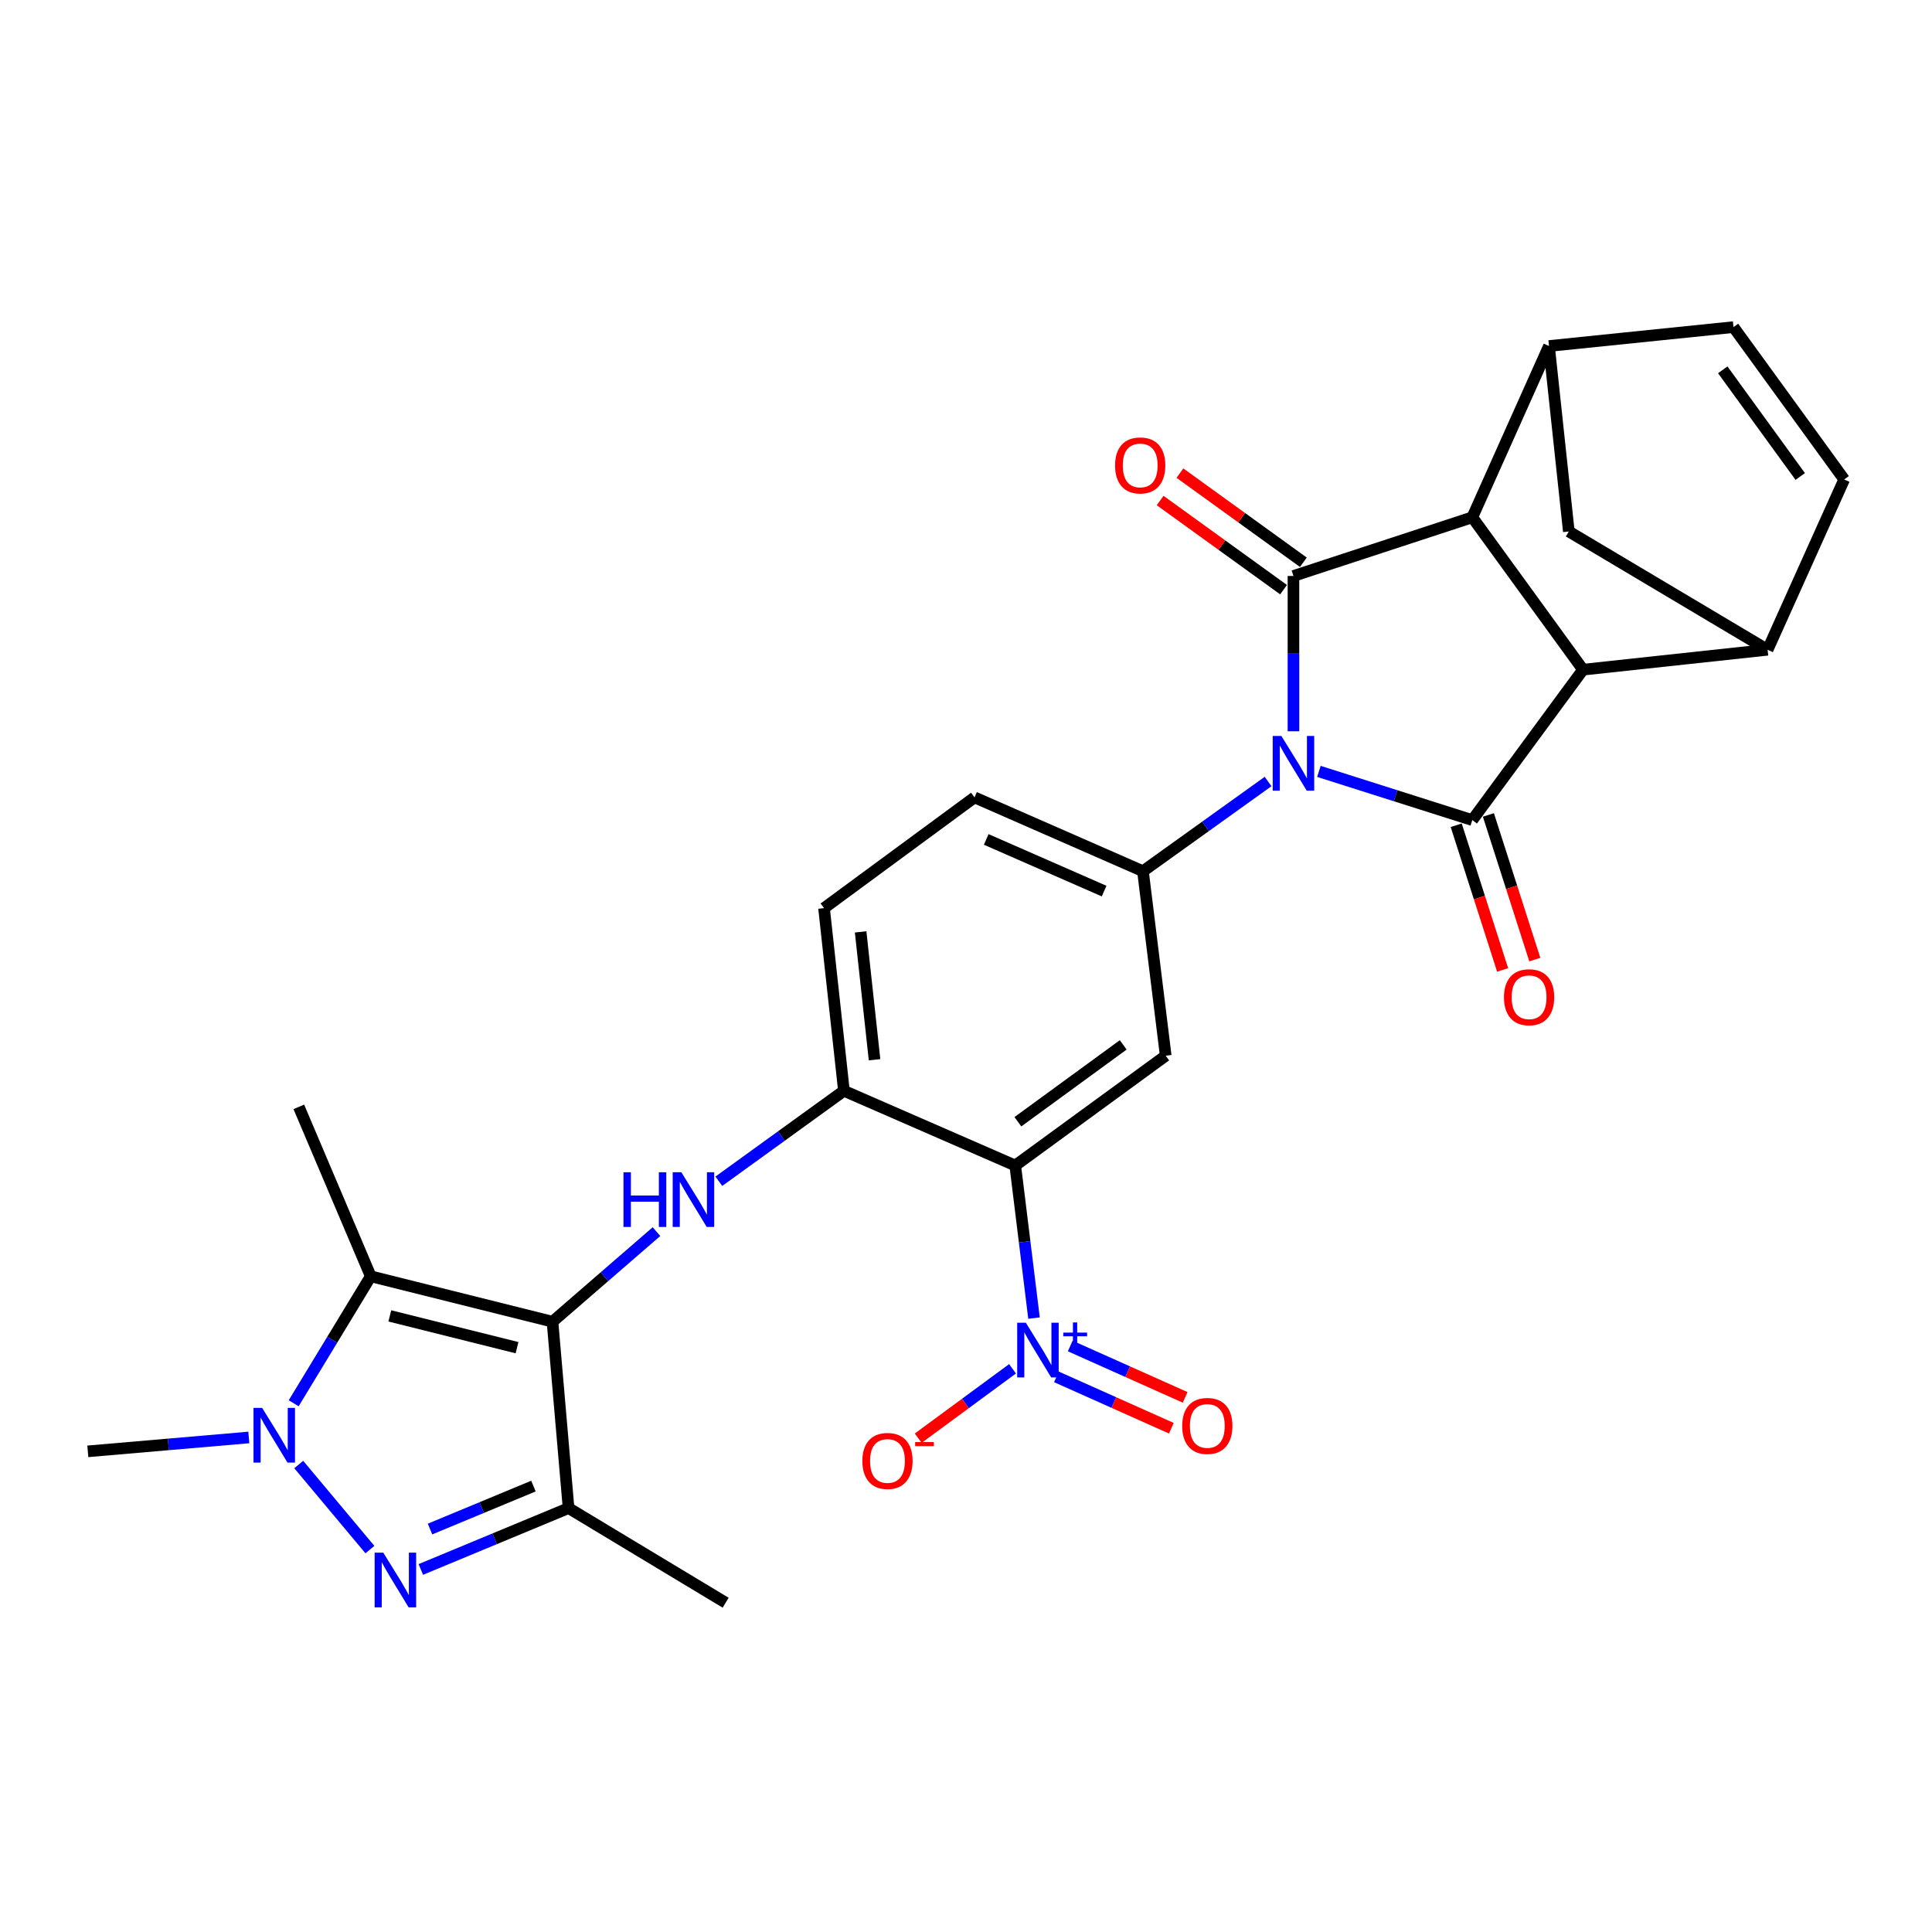 <?xml version='1.0' encoding='iso-8859-1'?>
<svg version='1.1' baseProfile='full'
              xmlns='http://www.w3.org/2000/svg'
                      xmlns:rdkit='http://www.rdkit.org/xml'
                      xmlns:xlink='http://www.w3.org/1999/xlink'
                  xml:space='preserve'
width='1000px' height='1000px' viewBox='0 0 1000 1000'>
<!-- END OF HEADER -->
<rect style='opacity:1.0;fill:#FFFFFF;stroke:none' width='1000' height='1000' x='0' y='0'> </rect>
<path class='bond-0' d='M 669.492,378.507 L 669.492,338.312' style='fill:none;fill-rule:evenodd;stroke:#0000FF;stroke-width:6px;stroke-linecap:butt;stroke-linejoin:miter;stroke-opacity:1' />
<path class='bond-0' d='M 669.492,338.312 L 669.492,298.117' style='fill:none;fill-rule:evenodd;stroke:#000000;stroke-width:6px;stroke-linecap:butt;stroke-linejoin:miter;stroke-opacity:1' />
<path class='bond-1' d='M 682.66,399.272 L 722.362,411.875' style='fill:none;fill-rule:evenodd;stroke:#0000FF;stroke-width:6px;stroke-linecap:butt;stroke-linejoin:miter;stroke-opacity:1' />
<path class='bond-1' d='M 722.362,411.875 L 762.064,424.478' style='fill:none;fill-rule:evenodd;stroke:#000000;stroke-width:6px;stroke-linecap:butt;stroke-linejoin:miter;stroke-opacity:1' />
<path class='bond-11' d='M 656.356,404.509 L 623.973,427.723' style='fill:none;fill-rule:evenodd;stroke:#0000FF;stroke-width:6px;stroke-linecap:butt;stroke-linejoin:miter;stroke-opacity:1' />
<path class='bond-11' d='M 623.973,427.723 L 591.59,450.938' style='fill:none;fill-rule:evenodd;stroke:#000000;stroke-width:6px;stroke-linecap:butt;stroke-linejoin:miter;stroke-opacity:1' />
<path class='bond-4' d='M 669.492,298.117 L 762.064,267.759' style='fill:none;fill-rule:evenodd;stroke:#000000;stroke-width:6px;stroke-linecap:butt;stroke-linejoin:miter;stroke-opacity:1' />
<path class='bond-21' d='M 674.614,291.024 L 642.672,267.955' style='fill:none;fill-rule:evenodd;stroke:#000000;stroke-width:6px;stroke-linecap:butt;stroke-linejoin:miter;stroke-opacity:1' />
<path class='bond-21' d='M 642.672,267.955 L 610.729,244.886' style='fill:none;fill-rule:evenodd;stroke:#FF0000;stroke-width:6px;stroke-linecap:butt;stroke-linejoin:miter;stroke-opacity:1' />
<path class='bond-21' d='M 664.37,305.209 L 632.427,282.14' style='fill:none;fill-rule:evenodd;stroke:#000000;stroke-width:6px;stroke-linecap:butt;stroke-linejoin:miter;stroke-opacity:1' />
<path class='bond-21' d='M 632.427,282.14 L 600.485,259.07' style='fill:none;fill-rule:evenodd;stroke:#FF0000;stroke-width:6px;stroke-linecap:butt;stroke-linejoin:miter;stroke-opacity:1' />
<path class='bond-3' d='M 762.064,424.478 L 819.368,346.624' style='fill:none;fill-rule:evenodd;stroke:#000000;stroke-width:6px;stroke-linecap:butt;stroke-linejoin:miter;stroke-opacity:1' />
<path class='bond-20' d='M 753.733,427.15 L 765.743,464.592' style='fill:none;fill-rule:evenodd;stroke:#000000;stroke-width:6px;stroke-linecap:butt;stroke-linejoin:miter;stroke-opacity:1' />
<path class='bond-20' d='M 765.743,464.592 L 777.754,502.034' style='fill:none;fill-rule:evenodd;stroke:#FF0000;stroke-width:6px;stroke-linecap:butt;stroke-linejoin:miter;stroke-opacity:1' />
<path class='bond-20' d='M 770.394,421.806 L 782.405,459.247' style='fill:none;fill-rule:evenodd;stroke:#000000;stroke-width:6px;stroke-linecap:butt;stroke-linejoin:miter;stroke-opacity:1' />
<path class='bond-20' d='M 782.405,459.247 L 794.415,496.689' style='fill:none;fill-rule:evenodd;stroke:#FF0000;stroke-width:6px;stroke-linecap:butt;stroke-linejoin:miter;stroke-opacity:1' />
<path class='bond-2' d='M 285.967,684.111 L 312.882,660.8' style='fill:none;fill-rule:evenodd;stroke:#000000;stroke-width:6px;stroke-linecap:butt;stroke-linejoin:miter;stroke-opacity:1' />
<path class='bond-2' d='M 312.882,660.8 L 339.796,637.489' style='fill:none;fill-rule:evenodd;stroke:#0000FF;stroke-width:6px;stroke-linecap:butt;stroke-linejoin:miter;stroke-opacity:1' />
<path class='bond-6' d='M 285.967,684.111 L 191.899,660.606' style='fill:none;fill-rule:evenodd;stroke:#000000;stroke-width:6px;stroke-linecap:butt;stroke-linejoin:miter;stroke-opacity:1' />
<path class='bond-6' d='M 267.615,697.561 L 201.767,681.107' style='fill:none;fill-rule:evenodd;stroke:#000000;stroke-width:6px;stroke-linecap:butt;stroke-linejoin:miter;stroke-opacity:1' />
<path class='bond-10' d='M 285.967,684.111 L 294.288,780.59' style='fill:none;fill-rule:evenodd;stroke:#000000;stroke-width:6px;stroke-linecap:butt;stroke-linejoin:miter;stroke-opacity:1' />
<path class='bond-14' d='M 819.368,346.624 L 914.904,336.32' style='fill:none;fill-rule:evenodd;stroke:#000000;stroke-width:6px;stroke-linecap:butt;stroke-linejoin:miter;stroke-opacity:1' />
<path class='bond-29' d='M 819.368,346.624 L 762.064,267.759' style='fill:none;fill-rule:evenodd;stroke:#000000;stroke-width:6px;stroke-linecap:butt;stroke-linejoin:miter;stroke-opacity:1' />
<path class='bond-15' d='M 762.064,267.759 L 801.754,179.095' style='fill:none;fill-rule:evenodd;stroke:#000000;stroke-width:6px;stroke-linecap:butt;stroke-linejoin:miter;stroke-opacity:1' />
<path class='bond-5' d='M 217.819,812.352 L 256.053,796.471' style='fill:none;fill-rule:evenodd;stroke:#0000FF;stroke-width:6px;stroke-linecap:butt;stroke-linejoin:miter;stroke-opacity:1' />
<path class='bond-5' d='M 256.053,796.471 L 294.288,780.59' style='fill:none;fill-rule:evenodd;stroke:#000000;stroke-width:6px;stroke-linecap:butt;stroke-linejoin:miter;stroke-opacity:1' />
<path class='bond-5' d='M 222.578,791.429 L 249.342,780.312' style='fill:none;fill-rule:evenodd;stroke:#0000FF;stroke-width:6px;stroke-linecap:butt;stroke-linejoin:miter;stroke-opacity:1' />
<path class='bond-5' d='M 249.342,780.312 L 276.106,769.196' style='fill:none;fill-rule:evenodd;stroke:#000000;stroke-width:6px;stroke-linecap:butt;stroke-linejoin:miter;stroke-opacity:1' />
<path class='bond-33' d='M 191.47,802.067 L 154.622,758.033' style='fill:none;fill-rule:evenodd;stroke:#0000FF;stroke-width:6px;stroke-linecap:butt;stroke-linejoin:miter;stroke-opacity:1' />
<path class='bond-8' d='M 191.899,660.606 L 171.954,693.466' style='fill:none;fill-rule:evenodd;stroke:#000000;stroke-width:6px;stroke-linecap:butt;stroke-linejoin:miter;stroke-opacity:1' />
<path class='bond-8' d='M 171.954,693.466 L 152.008,726.326' style='fill:none;fill-rule:evenodd;stroke:#0000FF;stroke-width:6px;stroke-linecap:butt;stroke-linejoin:miter;stroke-opacity:1' />
<path class='bond-26' d='M 191.899,660.606 L 154.668,572.915' style='fill:none;fill-rule:evenodd;stroke:#000000;stroke-width:6px;stroke-linecap:butt;stroke-linejoin:miter;stroke-opacity:1' />
<path class='bond-7' d='M 525.488,603.273 L 603.371,546.435' style='fill:none;fill-rule:evenodd;stroke:#000000;stroke-width:6px;stroke-linecap:butt;stroke-linejoin:miter;stroke-opacity:1' />
<path class='bond-7' d='M 526.856,580.613 L 581.374,540.827' style='fill:none;fill-rule:evenodd;stroke:#000000;stroke-width:6px;stroke-linecap:butt;stroke-linejoin:miter;stroke-opacity:1' />
<path class='bond-9' d='M 525.488,603.273 L 530.345,642.758' style='fill:none;fill-rule:evenodd;stroke:#000000;stroke-width:6px;stroke-linecap:butt;stroke-linejoin:miter;stroke-opacity:1' />
<path class='bond-9' d='M 530.345,642.758 L 535.203,682.243' style='fill:none;fill-rule:evenodd;stroke:#0000FF;stroke-width:6px;stroke-linecap:butt;stroke-linejoin:miter;stroke-opacity:1' />
<path class='bond-30' d='M 525.488,603.273 L 436.815,564.594' style='fill:none;fill-rule:evenodd;stroke:#000000;stroke-width:6px;stroke-linecap:butt;stroke-linejoin:miter;stroke-opacity:1' />
<path class='bond-27' d='M 128.792,744.028 L 87.123,747.621' style='fill:none;fill-rule:evenodd;stroke:#0000FF;stroke-width:6px;stroke-linecap:butt;stroke-linejoin:miter;stroke-opacity:1' />
<path class='bond-27' d='M 87.123,747.621 L 45.455,751.214' style='fill:none;fill-rule:evenodd;stroke:#000000;stroke-width:6px;stroke-linecap:butt;stroke-linejoin:miter;stroke-opacity:1' />
<path class='bond-22' d='M 524.083,708.488 L 499.677,726.443' style='fill:none;fill-rule:evenodd;stroke:#0000FF;stroke-width:6px;stroke-linecap:butt;stroke-linejoin:miter;stroke-opacity:1' />
<path class='bond-22' d='M 499.677,726.443 L 475.27,744.397' style='fill:none;fill-rule:evenodd;stroke:#FF0000;stroke-width:6px;stroke-linecap:butt;stroke-linejoin:miter;stroke-opacity:1' />
<path class='bond-23' d='M 546.811,712.669 L 576.552,725.959' style='fill:none;fill-rule:evenodd;stroke:#0000FF;stroke-width:6px;stroke-linecap:butt;stroke-linejoin:miter;stroke-opacity:1' />
<path class='bond-23' d='M 576.552,725.959 L 606.293,739.25' style='fill:none;fill-rule:evenodd;stroke:#FF0000;stroke-width:6px;stroke-linecap:butt;stroke-linejoin:miter;stroke-opacity:1' />
<path class='bond-23' d='M 553.95,696.694 L 583.691,709.984' style='fill:none;fill-rule:evenodd;stroke:#0000FF;stroke-width:6px;stroke-linecap:butt;stroke-linejoin:miter;stroke-opacity:1' />
<path class='bond-23' d='M 583.691,709.984 L 613.432,723.275' style='fill:none;fill-rule:evenodd;stroke:#FF0000;stroke-width:6px;stroke-linecap:butt;stroke-linejoin:miter;stroke-opacity:1' />
<path class='bond-28' d='M 294.288,780.59 L 375.593,829.564' style='fill:none;fill-rule:evenodd;stroke:#000000;stroke-width:6px;stroke-linecap:butt;stroke-linejoin:miter;stroke-opacity:1' />
<path class='bond-13' d='M 591.59,450.938 L 603.371,546.435' style='fill:none;fill-rule:evenodd;stroke:#000000;stroke-width:6px;stroke-linecap:butt;stroke-linejoin:miter;stroke-opacity:1' />
<path class='bond-24' d='M 591.59,450.938 L 504.413,412.725' style='fill:none;fill-rule:evenodd;stroke:#000000;stroke-width:6px;stroke-linecap:butt;stroke-linejoin:miter;stroke-opacity:1' />
<path class='bond-24' d='M 571.489,461.231 L 510.465,434.483' style='fill:none;fill-rule:evenodd;stroke:#000000;stroke-width:6px;stroke-linecap:butt;stroke-linejoin:miter;stroke-opacity:1' />
<path class='bond-12' d='M 372.074,611.412 L 404.445,588.003' style='fill:none;fill-rule:evenodd;stroke:#0000FF;stroke-width:6px;stroke-linecap:butt;stroke-linejoin:miter;stroke-opacity:1' />
<path class='bond-12' d='M 404.445,588.003 L 436.815,564.594' style='fill:none;fill-rule:evenodd;stroke:#000000;stroke-width:6px;stroke-linecap:butt;stroke-linejoin:miter;stroke-opacity:1' />
<path class='bond-17' d='M 914.904,336.32 L 954.545,248.171' style='fill:none;fill-rule:evenodd;stroke:#000000;stroke-width:6px;stroke-linecap:butt;stroke-linejoin:miter;stroke-opacity:1' />
<path class='bond-19' d='M 914.904,336.32 L 812.019,275.098' style='fill:none;fill-rule:evenodd;stroke:#000000;stroke-width:6px;stroke-linecap:butt;stroke-linejoin:miter;stroke-opacity:1' />
<path class='bond-18' d='M 801.754,179.095 L 897.251,169.306' style='fill:none;fill-rule:evenodd;stroke:#000000;stroke-width:6px;stroke-linecap:butt;stroke-linejoin:miter;stroke-opacity:1' />
<path class='bond-31' d='M 801.754,179.095 L 812.019,275.098' style='fill:none;fill-rule:evenodd;stroke:#000000;stroke-width:6px;stroke-linecap:butt;stroke-linejoin:miter;stroke-opacity:1' />
<path class='bond-16' d='M 436.815,564.594 L 426.52,470.049' style='fill:none;fill-rule:evenodd;stroke:#000000;stroke-width:6px;stroke-linecap:butt;stroke-linejoin:miter;stroke-opacity:1' />
<path class='bond-16' d='M 452.665,548.518 L 445.459,482.337' style='fill:none;fill-rule:evenodd;stroke:#000000;stroke-width:6px;stroke-linecap:butt;stroke-linejoin:miter;stroke-opacity:1' />
<path class='bond-32' d='M 954.545,248.171 L 897.251,169.306' style='fill:none;fill-rule:evenodd;stroke:#000000;stroke-width:6px;stroke-linecap:butt;stroke-linejoin:miter;stroke-opacity:1' />
<path class='bond-32' d='M 931.795,246.626 L 891.689,191.42' style='fill:none;fill-rule:evenodd;stroke:#000000;stroke-width:6px;stroke-linecap:butt;stroke-linejoin:miter;stroke-opacity:1' />
<path class='bond-25' d='M 504.413,412.725 L 426.52,470.049' style='fill:none;fill-rule:evenodd;stroke:#000000;stroke-width:6px;stroke-linecap:butt;stroke-linejoin:miter;stroke-opacity:1' />
<path  class='atom-0' d='M 663.232 380.932
L 672.512 395.932
Q 673.432 397.412, 674.912 400.092
Q 676.392 402.772, 676.472 402.932
L 676.472 380.932
L 680.232 380.932
L 680.232 409.252
L 676.352 409.252
L 666.392 392.852
Q 665.232 390.932, 663.992 388.732
Q 662.792 386.532, 662.432 385.852
L 662.432 409.252
L 658.752 409.252
L 658.752 380.932
L 663.232 380.932
' fill='#0000FF'/>
<path  class='atom-6' d='M 198.392 803.661
L 207.672 818.661
Q 208.592 820.141, 210.072 822.821
Q 211.552 825.501, 211.632 825.661
L 211.632 803.661
L 215.392 803.661
L 215.392 831.981
L 211.512 831.981
L 201.552 815.581
Q 200.392 813.661, 199.152 811.461
Q 197.952 809.261, 197.592 808.581
L 197.592 831.981
L 193.912 831.981
L 193.912 803.661
L 198.392 803.661
' fill='#0000FF'/>
<path  class='atom-9' d='M 135.693 728.733
L 144.973 743.733
Q 145.893 745.213, 147.373 747.893
Q 148.853 750.573, 148.933 750.733
L 148.933 728.733
L 152.693 728.733
L 152.693 757.053
L 148.813 757.053
L 138.853 740.653
Q 137.693 738.733, 136.453 736.533
Q 135.253 734.333, 134.893 733.653
L 134.893 757.053
L 131.213 757.053
L 131.213 728.733
L 135.693 728.733
' fill='#0000FF'/>
<path  class='atom-10' d='M 530.98 684.649
L 540.26 699.649
Q 541.18 701.129, 542.66 703.809
Q 544.14 706.489, 544.22 706.649
L 544.22 684.649
L 547.98 684.649
L 547.98 712.969
L 544.1 712.969
L 534.14 696.569
Q 532.98 694.649, 531.74 692.449
Q 530.54 690.249, 530.18 689.569
L 530.18 712.969
L 526.5 712.969
L 526.5 684.649
L 530.98 684.649
' fill='#0000FF'/>
<path  class='atom-10' d='M 550.356 689.754
L 555.346 689.754
L 555.346 684.5
L 557.564 684.5
L 557.564 689.754
L 562.685 689.754
L 562.685 691.655
L 557.564 691.655
L 557.564 696.935
L 555.346 696.935
L 555.346 691.655
L 550.356 691.655
L 550.356 689.754
' fill='#0000FF'/>
<path  class='atom-13' d='M 322.711 606.756
L 326.551 606.756
L 326.551 618.796
L 341.031 618.796
L 341.031 606.756
L 344.871 606.756
L 344.871 635.076
L 341.031 635.076
L 341.031 621.996
L 326.551 621.996
L 326.551 635.076
L 322.711 635.076
L 322.711 606.756
' fill='#0000FF'/>
<path  class='atom-13' d='M 352.671 606.756
L 361.951 621.756
Q 362.871 623.236, 364.351 625.916
Q 365.831 628.596, 365.911 628.756
L 365.911 606.756
L 369.671 606.756
L 369.671 635.076
L 365.791 635.076
L 355.831 618.676
Q 354.671 616.756, 353.431 614.556
Q 352.231 612.356, 351.871 611.676
L 351.871 635.076
L 348.191 635.076
L 348.191 606.756
L 352.671 606.756
' fill='#0000FF'/>
<path  class='atom-21' d='M 778.45 516.167
Q 778.45 509.367, 781.81 505.567
Q 785.17 501.767, 791.45 501.767
Q 797.73 501.767, 801.09 505.567
Q 804.45 509.367, 804.45 516.167
Q 804.45 523.047, 801.05 526.967
Q 797.65 530.847, 791.45 530.847
Q 785.21 530.847, 781.81 526.967
Q 778.45 523.087, 778.45 516.167
M 791.45 527.647
Q 795.77 527.647, 798.09 524.767
Q 800.45 521.847, 800.45 516.167
Q 800.45 510.607, 798.09 507.807
Q 795.77 504.967, 791.45 504.967
Q 787.13 504.967, 784.77 507.767
Q 782.45 510.567, 782.45 516.167
Q 782.45 521.887, 784.77 524.767
Q 787.13 527.647, 791.45 527.647
' fill='#FF0000'/>
<path  class='atom-22' d='M 577.161 240.902
Q 577.161 234.102, 580.521 230.302
Q 583.881 226.502, 590.161 226.502
Q 596.441 226.502, 599.801 230.302
Q 603.161 234.102, 603.161 240.902
Q 603.161 247.782, 599.761 251.702
Q 596.361 255.582, 590.161 255.582
Q 583.921 255.582, 580.521 251.702
Q 577.161 247.822, 577.161 240.902
M 590.161 252.382
Q 594.481 252.382, 596.801 249.502
Q 599.161 246.582, 599.161 240.902
Q 599.161 235.342, 596.801 232.542
Q 594.481 229.702, 590.161 229.702
Q 585.841 229.702, 583.481 232.502
Q 581.161 235.302, 581.161 240.902
Q 581.161 246.622, 583.481 249.502
Q 585.841 252.382, 590.161 252.382
' fill='#FF0000'/>
<path  class='atom-23' d='M 446.357 756.183
Q 446.357 749.383, 449.717 745.583
Q 453.077 741.783, 459.357 741.783
Q 465.637 741.783, 468.997 745.583
Q 472.357 749.383, 472.357 756.183
Q 472.357 763.063, 468.957 766.983
Q 465.557 770.863, 459.357 770.863
Q 453.117 770.863, 449.717 766.983
Q 446.357 763.103, 446.357 756.183
M 459.357 767.663
Q 463.677 767.663, 465.997 764.783
Q 468.357 761.863, 468.357 756.183
Q 468.357 750.623, 465.997 747.823
Q 463.677 744.983, 459.357 744.983
Q 455.037 744.983, 452.677 747.783
Q 450.357 750.583, 450.357 756.183
Q 450.357 761.903, 452.677 764.783
Q 455.037 767.663, 459.357 767.663
' fill='#FF0000'/>
<path  class='atom-23' d='M 473.677 746.406
L 483.366 746.406
L 483.366 748.518
L 473.677 748.518
L 473.677 746.406
' fill='#FF0000'/>
<path  class='atom-24' d='M 611.903 738.064
Q 611.903 731.264, 615.263 727.464
Q 618.623 723.664, 624.903 723.664
Q 631.183 723.664, 634.543 727.464
Q 637.903 731.264, 637.903 738.064
Q 637.903 744.944, 634.503 748.864
Q 631.103 752.744, 624.903 752.744
Q 618.663 752.744, 615.263 748.864
Q 611.903 744.984, 611.903 738.064
M 624.903 749.544
Q 629.223 749.544, 631.543 746.664
Q 633.903 743.744, 633.903 738.064
Q 633.903 732.504, 631.543 729.704
Q 629.223 726.864, 624.903 726.864
Q 620.583 726.864, 618.223 729.664
Q 615.903 732.464, 615.903 738.064
Q 615.903 743.784, 618.223 746.664
Q 620.583 749.544, 624.903 749.544
' fill='#FF0000'/>
</svg>
